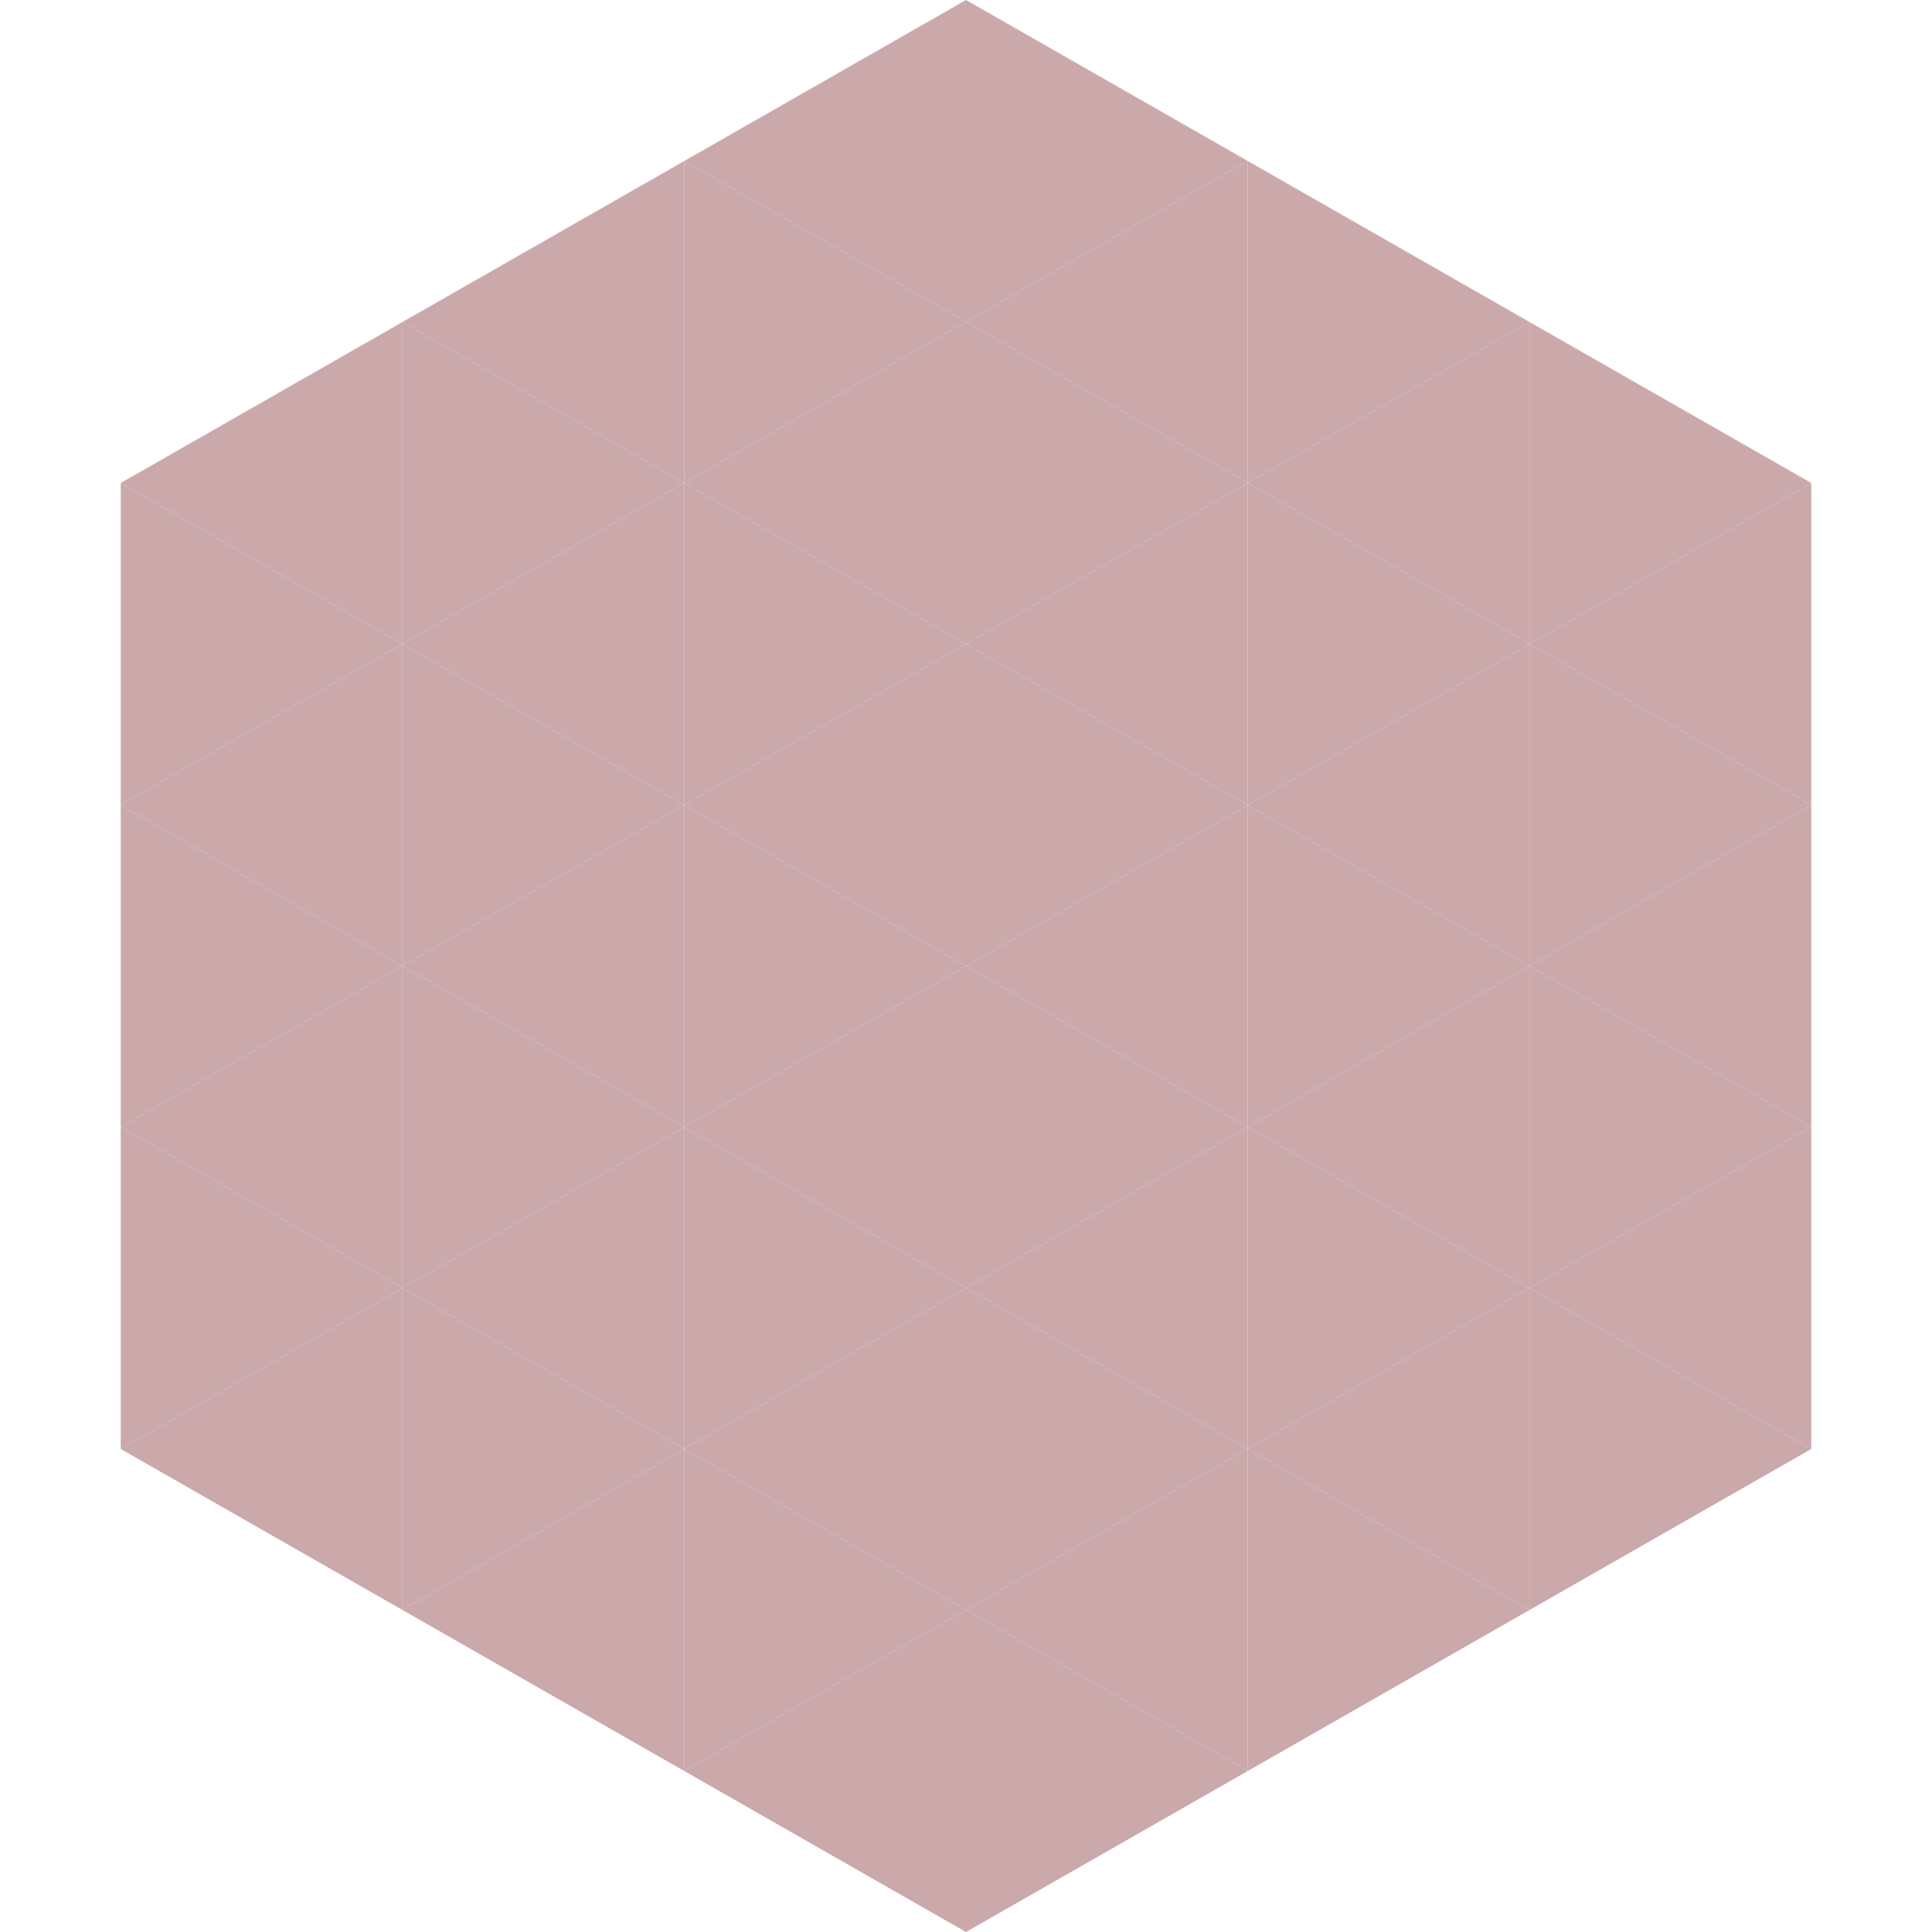 <?xml version="1.0"?>
<!-- Generated by SVGo -->
<svg width="240" height="240"
     xmlns="http://www.w3.org/2000/svg"
     xmlns:xlink="http://www.w3.org/1999/xlink">
<polygon points="50,40 15,60 50,80" style="fill:rgb(203,168,170)" />
<polygon points="190,40 225,60 190,80" style="fill:rgb(203,168,170)" />
<polygon points="15,60 50,80 15,100" style="fill:rgb(203,168,170)" />
<polygon points="225,60 190,80 225,100" style="fill:rgb(203,168,170)" />
<polygon points="50,80 15,100 50,120" style="fill:rgb(203,168,170)" />
<polygon points="190,80 225,100 190,120" style="fill:rgb(203,168,170)" />
<polygon points="15,100 50,120 15,140" style="fill:rgb(203,168,170)" />
<polygon points="225,100 190,120 225,140" style="fill:rgb(203,168,170)" />
<polygon points="50,120 15,140 50,160" style="fill:rgb(203,168,170)" />
<polygon points="190,120 225,140 190,160" style="fill:rgb(203,168,170)" />
<polygon points="15,140 50,160 15,180" style="fill:rgb(203,168,170)" />
<polygon points="225,140 190,160 225,180" style="fill:rgb(203,168,170)" />
<polygon points="50,160 15,180 50,200" style="fill:rgb(203,168,170)" />
<polygon points="190,160 225,180 190,200" style="fill:rgb(203,168,170)" />
<polygon points="15,180 50,200 15,220" style="fill:rgb(255,255,255); fill-opacity:0" />
<polygon points="225,180 190,200 225,220" style="fill:rgb(255,255,255); fill-opacity:0" />
<polygon points="50,0 85,20 50,40" style="fill:rgb(255,255,255); fill-opacity:0" />
<polygon points="190,0 155,20 190,40" style="fill:rgb(255,255,255); fill-opacity:0" />
<polygon points="85,20 50,40 85,60" style="fill:rgb(203,168,170)" />
<polygon points="155,20 190,40 155,60" style="fill:rgb(203,168,170)" />
<polygon points="50,40 85,60 50,80" style="fill:rgb(203,168,170)" />
<polygon points="190,40 155,60 190,80" style="fill:rgb(203,168,170)" />
<polygon points="85,60 50,80 85,100" style="fill:rgb(203,168,170)" />
<polygon points="155,60 190,80 155,100" style="fill:rgb(203,168,170)" />
<polygon points="50,80 85,100 50,120" style="fill:rgb(203,168,170)" />
<polygon points="190,80 155,100 190,120" style="fill:rgb(203,168,170)" />
<polygon points="85,100 50,120 85,140" style="fill:rgb(203,168,170)" />
<polygon points="155,100 190,120 155,140" style="fill:rgb(203,168,170)" />
<polygon points="50,120 85,140 50,160" style="fill:rgb(203,168,170)" />
<polygon points="190,120 155,140 190,160" style="fill:rgb(203,168,170)" />
<polygon points="85,140 50,160 85,180" style="fill:rgb(203,168,170)" />
<polygon points="155,140 190,160 155,180" style="fill:rgb(203,168,170)" />
<polygon points="50,160 85,180 50,200" style="fill:rgb(203,168,170)" />
<polygon points="190,160 155,180 190,200" style="fill:rgb(203,168,170)" />
<polygon points="85,180 50,200 85,220" style="fill:rgb(203,168,170)" />
<polygon points="155,180 190,200 155,220" style="fill:rgb(203,168,170)" />
<polygon points="120,0 85,20 120,40" style="fill:rgb(203,168,170)" />
<polygon points="120,0 155,20 120,40" style="fill:rgb(203,168,170)" />
<polygon points="85,20 120,40 85,60" style="fill:rgb(203,168,170)" />
<polygon points="155,20 120,40 155,60" style="fill:rgb(203,168,170)" />
<polygon points="120,40 85,60 120,80" style="fill:rgb(203,168,170)" />
<polygon points="120,40 155,60 120,80" style="fill:rgb(203,168,170)" />
<polygon points="85,60 120,80 85,100" style="fill:rgb(203,168,170)" />
<polygon points="155,60 120,80 155,100" style="fill:rgb(203,168,170)" />
<polygon points="120,80 85,100 120,120" style="fill:rgb(203,168,170)" />
<polygon points="120,80 155,100 120,120" style="fill:rgb(203,168,170)" />
<polygon points="85,100 120,120 85,140" style="fill:rgb(203,168,170)" />
<polygon points="155,100 120,120 155,140" style="fill:rgb(203,168,170)" />
<polygon points="120,120 85,140 120,160" style="fill:rgb(203,168,170)" />
<polygon points="120,120 155,140 120,160" style="fill:rgb(203,168,170)" />
<polygon points="85,140 120,160 85,180" style="fill:rgb(203,168,170)" />
<polygon points="155,140 120,160 155,180" style="fill:rgb(203,168,170)" />
<polygon points="120,160 85,180 120,200" style="fill:rgb(203,168,170)" />
<polygon points="120,160 155,180 120,200" style="fill:rgb(203,168,170)" />
<polygon points="85,180 120,200 85,220" style="fill:rgb(203,168,170)" />
<polygon points="155,180 120,200 155,220" style="fill:rgb(203,168,170)" />
<polygon points="120,200 85,220 120,240" style="fill:rgb(203,168,170)" />
<polygon points="120,200 155,220 120,240" style="fill:rgb(203,168,170)" />
<polygon points="85,220 120,240 85,260" style="fill:rgb(255,255,255); fill-opacity:0" />
<polygon points="155,220 120,240 155,260" style="fill:rgb(255,255,255); fill-opacity:0" />
</svg>
